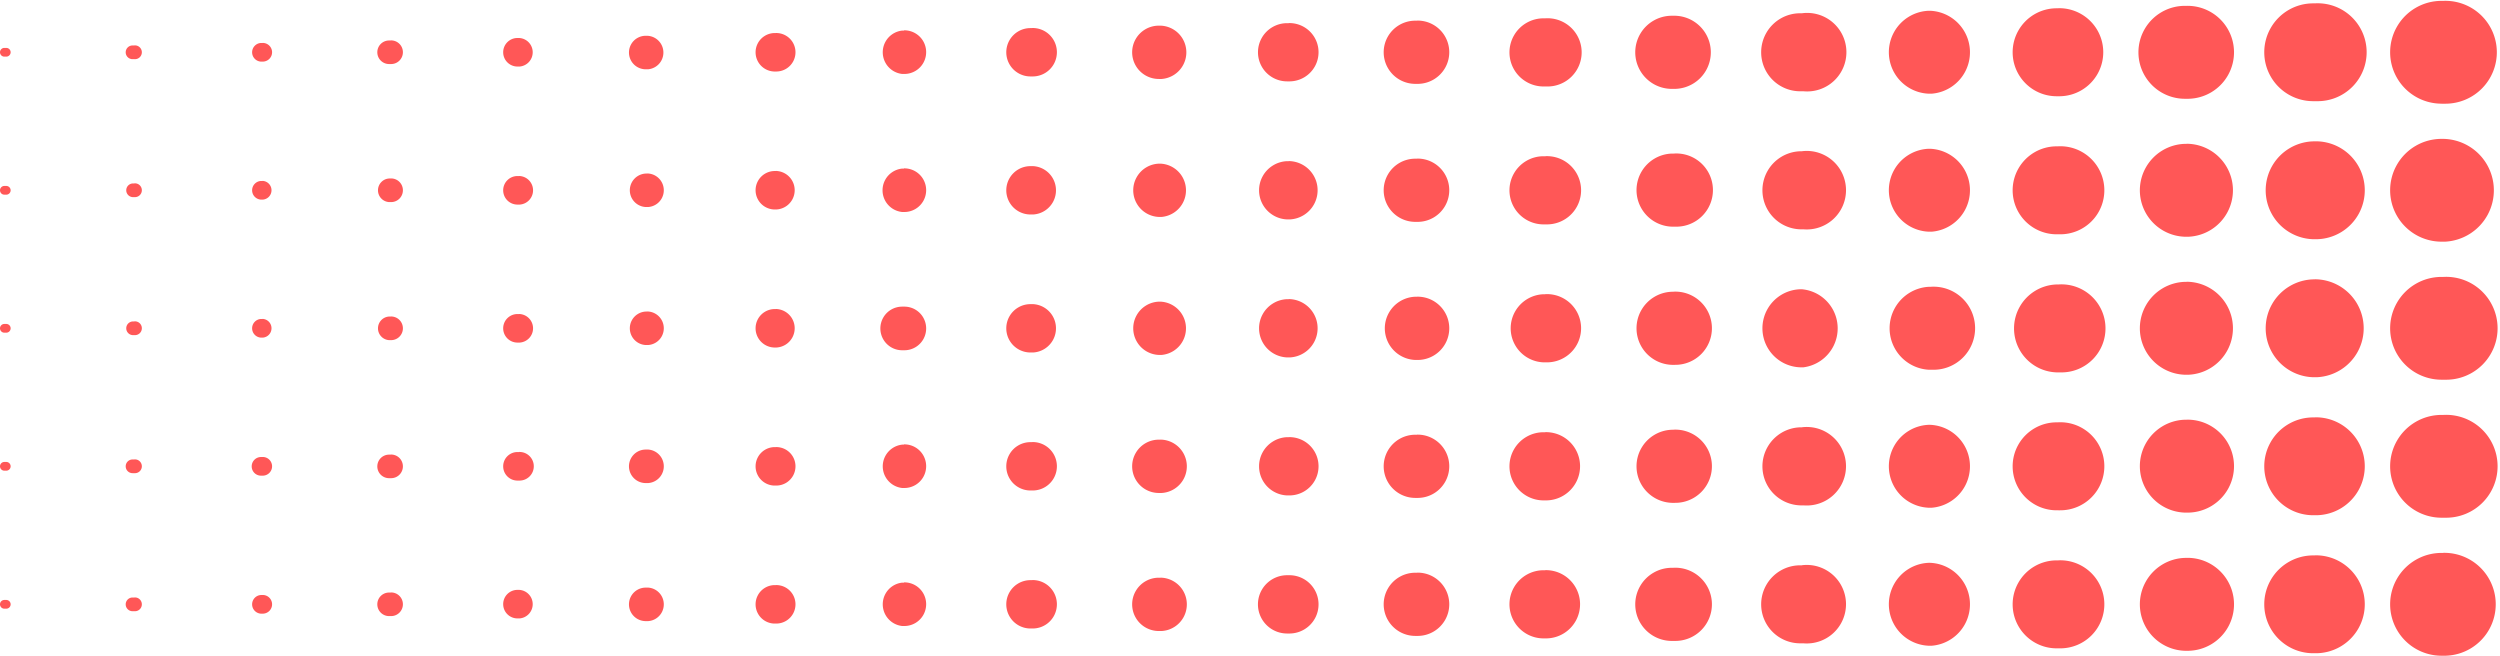<?xml version="1.0" encoding="UTF-8" standalone="no"?><svg xmlns="http://www.w3.org/2000/svg" xmlns:xlink="http://www.w3.org/1999/xlink" fill="#000000" height="150.3" preserveAspectRatio="xMidYMid meet" version="1" viewBox="0.0 -0.2 573.0 150.3" width="573" zoomAndPan="magnify"><g data-name="Layer 2"><g data-name="Layer 1" fill="#ff5757" id="change1_1"><path d="M1.38,10.78H1a1,1,0,0,0,0,2h.44a1,1,0,0,0,0-2Z"/><path d="M30.78,10.22h-.4a1.57,1.57,0,0,0,0,3.14h.46a1.58,1.58,0,1,0-.06-3.15Z"/><path d="M60.18,9.65h-.4a2.14,2.14,0,0,0,0,4.27h.48a2.14,2.14,0,0,0-.08-4.28Z"/><path d="M89.58,9.08h-.4a2.7,2.7,0,0,0,0,5.4h.51a2.71,2.71,0,0,0-.11-5.42Z"/><path d="M119,8.51h-.4a3.27,3.27,0,0,0,0,6.54h.53A3.28,3.28,0,0,0,119,8.51Z"/><path d="M148.38,8H148a3.84,3.84,0,0,0,0,7.68h.55A3.85,3.85,0,0,0,148.38,8Z"/><path d="M177.78,7.38h-.4a4.41,4.41,0,0,0,0,8.81H178a4.41,4.41,0,1,0-.17-8.82Z"/><path d="M207.18,6.81h-.4a5,5,0,0,0,0,9.94h.59a5,5,0,1,0-.19-10Z"/><path d="M236.58,6.24h-.4a5.54,5.54,0,0,0,0,11.08h.62a5.55,5.55,0,0,0-.22-11.1Z"/><path d="M266,5.68h-.4a6.11,6.11,0,0,0,0,12.22h.64A6.12,6.12,0,0,0,266,5.68Z"/><path d="M295.38,5.11H295a6.67,6.67,0,0,0,0,13.34h.66a6.68,6.68,0,0,0-.26-13.36Z"/><path d="M324.78,4.54h-.4a7.24,7.24,0,0,0,0,14.48h.68a7.25,7.25,0,0,0-.28-14.5Z"/><path d="M354.18,4h-.4a7.81,7.81,0,0,0,0,15.62h.7A7.82,7.82,0,1,0,354.18,4Z"/><path d="M383.58,3.41h-.4a8.38,8.38,0,0,0,0,16.76h.72a8.38,8.38,0,1,0-.32-16.76Z"/><path d="M413,2.84h-.4a8.94,8.94,0,0,0,0,17.88h.75A9,9,0,1,0,413,2.84Z"/><path d="M442.38,2.27H442a9.51,9.51,0,0,0,0,19h.77a9.52,9.52,0,0,0-.37-19Z"/><path d="M471.78,1.7h-.4a10.08,10.08,0,0,0,0,20.16h.79a10.09,10.09,0,0,0-.39-20.18Z"/><path d="M501.18,1.14h-.4a10.65,10.65,0,0,0,0,21.3h.81a10.65,10.65,0,1,0-.41-21.3Z"/><path d="M530.58.57h-.4a11.21,11.21,0,0,0,0,22.42H531A11.22,11.22,0,1,0,530.58.57Z"/><path d="M559.58,23.57h.86A11.79,11.79,0,1,0,560,0h-.4a11.78,11.78,0,0,0,0,23.56Z"/><path d="M1.38,42.42H1a1,1,0,0,0-1,1,1,1,0,0,0,1,1h.44a1,1,0,1,0,0-2Z"/><path d="M30.78,41.85h-.4a1.57,1.57,0,0,0,0,3.13h.46a1.58,1.58,0,1,0-.06-3.15Z"/><path d="M60.18,41.28h-.4a2.14,2.14,0,0,0,0,4.27h.48a2.15,2.15,0,0,0-.08-4.29Z"/><path d="M89.58,40.71h-.4a2.71,2.71,0,0,0,0,5.41h.51a2.71,2.71,0,0,0-.11-5.42Z"/><path d="M119,40.15h-.4a3.27,3.27,0,0,0,0,6.54h.53a3.28,3.28,0,0,0-.13-6.55Z"/><path d="M148.38,39.58H148a3.84,3.84,0,0,0,0,7.67h.55a3.85,3.85,0,0,0-.15-7.69Z"/><path d="M177.78,39h-.4a4.41,4.41,0,0,0,0,8.81H178a4.42,4.42,0,0,0-.17-8.83Z"/><path d="M207.18,38.44h-.4a5,5,0,0,0,0,9.95h.59a5,5,0,1,0-.19-10Z"/><path d="M236.58,37.88h-.4a5.54,5.54,0,0,0,0,11.08h.62a5.55,5.55,0,0,0-.22-11.09Z"/><path d="M266,37.31h-.4a6.11,6.11,0,0,0,0,12.21h.64A6.12,6.12,0,0,0,266,37.31Z"/><path d="M295.38,36.74H295a6.68,6.68,0,0,0,0,13.35h.66a6.69,6.69,0,0,0-.26-13.37Z"/><path d="M324.78,36.17h-.4a7.24,7.24,0,0,0,0,14.48h.68a7.25,7.25,0,0,0-.28-14.5Z"/><path d="M354.18,35.61h-.4a7.81,7.81,0,0,0,0,15.62h.7a7.82,7.82,0,1,0-.3-15.63Z"/><path d="M383.58,35h-.4a8.38,8.38,0,0,0,0,16.75h.72A8.39,8.39,0,1,0,383.58,35Z"/><path d="M413,34.47h-.4a8.95,8.95,0,0,0,0,17.89h.4a2,2,0,0,0,.35,0,9,9,0,1,0-.35-17.9Z"/><path d="M442.38,33.9H442a9.51,9.51,0,0,0,0,19h.77a9.52,9.52,0,0,0-.37-19Z"/><path d="M471.78,33.34h-.4a10.08,10.08,0,0,0,0,20.16h.79a10.09,10.09,0,1,0-.39-20.17Z"/><path d="M501.18,32.77h-.4a10.65,10.65,0,0,0,0,21.29h.81a10.66,10.66,0,0,0-.41-21.31Z"/><path d="M530.58,32.2h-.4a11.22,11.22,0,0,0,0,22.43H531a11.22,11.22,0,1,0-.43-22.44Z"/><path d="M560,31.63h-.4a11.78,11.78,0,0,0,0,23.56h.86A11.79,11.79,0,0,0,560,31.63Z"/><path d="M1.38,74.05H1a1,1,0,0,0,0,2h.44a1,1,0,1,0,0-2Z"/><path d="M30.78,73.48h-.4a1.57,1.57,0,0,0,0,3.13h.46a1.58,1.58,0,1,0-.06-3.15Z"/><path d="M60.18,72.91h-.4a2.14,2.14,0,0,0,0,4.27h.48a2.15,2.15,0,0,0-.08-4.29Z"/><path d="M89.58,72.35h-.4a2.71,2.71,0,0,0,0,5.41h.51a2.71,2.71,0,0,0-.11-5.42Z"/><path d="M119,71.78h-.4a3.27,3.27,0,0,0,0,6.54h.53a3.28,3.28,0,0,0-.13-6.55Z"/><path d="M148.38,71.21H148a3.84,3.84,0,0,0,0,7.67h.55a3.85,3.85,0,0,0-.15-7.69Z"/><path d="M177.78,70.64h-.4a4.41,4.41,0,0,0,0,8.81H178a4.42,4.42,0,0,0-.17-8.83Z"/><path d="M207.18,70.08h-.4a5,5,0,0,0,0,10h.59a5,5,0,1,0-.19-10Z"/><path d="M236.58,69.51h-.4a5.54,5.54,0,0,0,0,11.08h.62a5.55,5.55,0,0,0-.22-11.09Z"/><path d="M266,68.94h-.4a6.11,6.11,0,0,0,0,12.21h.64A6.12,6.12,0,0,0,266,68.94Z"/><path d="M295.38,68.37H295a6.68,6.68,0,0,0,0,13.35h.66a6.69,6.69,0,0,0-.26-13.37Z"/><path d="M324.78,67.81h-.4a7.25,7.25,0,0,0,0,14.49h.68a7.25,7.25,0,1,0-.28-14.5Z"/><path d="M354.18,67.24h-.4a7.81,7.81,0,0,0,0,15.61h.7a7.82,7.82,0,1,0-.3-15.63Z"/><path d="M383.58,66.67h-.4a8.38,8.38,0,0,0,0,16.75h.72a8.39,8.39,0,1,0-.32-16.77Z"/><path d="M413,66.1h-.4a8.95,8.95,0,0,0,0,17.89h.75A9,9,0,0,0,413,66.1Z"/><path d="M442.38,65.54H442a9.52,9.52,0,0,0,0,19h.4a2.29,2.29,0,0,0,.37,0,9.52,9.52,0,1,0-.37-19Z"/><path d="M471.78,65h-.4a10.08,10.08,0,0,0,0,20.15h.79A10.09,10.09,0,1,0,471.78,65Z"/><path d="M501.18,64.4h-.4a10.65,10.65,0,0,0,0,21.29h.81a10.66,10.66,0,0,0-.41-21.31Z"/><path d="M530.58,63.83h-.4a11.22,11.22,0,0,0,0,22.43H531a11.23,11.23,0,0,0-.43-22.45Z"/><path d="M560,63.27h-.4a11.78,11.78,0,0,0,0,23.56h.86A11.79,11.79,0,1,0,560,63.27Z"/><path d="M1.38,105.68H1a1,1,0,0,0,0,2h.44a1,1,0,1,0,0-2Z"/><path d="M30.78,105.11h-.4a1.57,1.57,0,0,0,0,3.14h.46a1.58,1.58,0,1,0-.06-3.15Z"/><path d="M60.18,104.55h-.4a2.14,2.14,0,0,0-2.09,2.1,2.12,2.12,0,0,0,2.09,2.17h.48a2.14,2.14,0,1,0-.08-4.28Z"/><path d="M89.58,104h-.4a2.7,2.7,0,0,0,0,5.4h.51a2.71,2.71,0,0,0-.11-5.42Z"/><path d="M119,103.41h-.4a3.27,3.27,0,0,0,0,6.54h.53a3.28,3.28,0,0,0-.13-6.56Z"/><path d="M148.38,102.84H148a3.84,3.84,0,0,0,0,7.68h.55a3.85,3.85,0,0,0-.15-7.69Z"/><path d="M177.78,102.28h-.4a4.41,4.41,0,0,0,0,8.81H178a4.41,4.41,0,1,0-.17-8.82Z"/><path d="M207.18,101.71h-.4a5,5,0,0,0,0,9.94h.59a5,5,0,1,0-.19-10Z"/><path d="M236.58,101.14h-.4a5.54,5.54,0,0,0,0,11.08h.62a5.55,5.55,0,0,0-.22-11.1Z"/><path d="M266,100.57h-.4a6.11,6.11,0,0,0,0,12.22h.64a6.12,6.12,0,0,0-.24-12.23Z"/><path d="M295.38,100H295a6.68,6.68,0,0,0,0,13.35h.66a6.68,6.68,0,0,0-.26-13.36Z"/><path d="M324.78,99.44h-.4a7.24,7.24,0,0,0,0,14.48h.68a7.25,7.25,0,1,0-.28-14.5Z"/><path d="M354.18,98.87h-.4a7.81,7.81,0,0,0,0,15.62h.7a7.82,7.82,0,0,0-.3-15.64Z"/><path d="M383.58,98.3h-.4a8.38,8.38,0,0,0,0,16.75h.72a8.39,8.39,0,1,0-.32-16.77Z"/><path d="M413,97.74h-.4a8.95,8.95,0,0,0,0,17.89h.75a9,9,0,1,0-.35-17.9Z"/><path d="M442.38,97.17H442a9.51,9.51,0,0,0,0,19h.77a9.52,9.52,0,0,0-.37-19Z"/><path d="M471.78,96.6h-.4a10.08,10.08,0,0,0,0,20.16h.4a2.54,2.54,0,0,0,.39,0,10.09,10.09,0,1,0-.39-20.17Z"/><path d="M501.18,96h-.4a10.65,10.65,0,0,0,0,21.29h.81a10.65,10.65,0,1,0-.41-21.3Z"/><path d="M530.58,95.47h-.4a11.21,11.21,0,0,0,0,22.42H531a11.22,11.22,0,1,0-.43-22.44Z"/><path d="M560,94.9h-.4a11.78,11.78,0,0,0,0,23.56h.86A11.79,11.79,0,1,0,560,94.9Z"/><path d="M1.38,137.31H1a1,1,0,0,0,0,2h.44a1,1,0,1,0,0-2Z"/><path d="M30.78,136.75h-.4a1.57,1.57,0,0,0,0,3.14h.46a1.58,1.58,0,1,0-.06-3.15Z"/><path d="M60.18,136.18h-.4a2.14,2.14,0,0,0,0,4.27h.48a2.14,2.14,0,0,0-.08-4.28Z"/><path d="M89.58,135.61h-.4a2.7,2.7,0,0,0,0,5.4h.51a2.71,2.71,0,0,0-.11-5.42Z"/><path d="M119,135h-.4a3.27,3.27,0,0,0,0,6.54h.53A3.28,3.28,0,0,0,119,135Z"/><path d="M148.38,134.48H148a3.84,3.84,0,0,0,0,7.68h.55a3.85,3.85,0,0,0-.15-7.69Z"/><path d="M177.78,133.91h-.4a4.41,4.41,0,0,0,0,8.81H178a4.41,4.41,0,1,0-.17-8.82Z"/><path d="M207.18,133.34h-.4a5,5,0,0,0,0,9.94h.59a5,5,0,1,0-.19-10Z"/><path d="M236.58,132.77h-.4a5.54,5.54,0,0,0,0,11.08h.62a5.55,5.55,0,0,0-.22-11.1Z"/><path d="M266,132.21h-.4a6.11,6.11,0,0,0,0,12.22h.64a6.12,6.12,0,0,0-.24-12.23Z"/><path d="M295.38,131.64H295A6.68,6.68,0,0,0,295,145h.66a6.68,6.68,0,0,0-.26-13.36Z"/><path d="M324.78,131.07h-.4a7.24,7.24,0,0,0,0,14.48h.68a7.25,7.25,0,0,0-.28-14.5Z"/><path d="M354.18,130.5h-.4a7.81,7.81,0,0,0,0,15.62h.7a7.82,7.82,0,0,0-.3-15.64Z"/><path d="M383.58,129.94h-.4a8.38,8.38,0,0,0,0,16.76h.72a8.39,8.39,0,1,0-.32-16.77Z"/><path d="M413,129.37h-.4a8.94,8.94,0,0,0,0,17.88h.75a9,9,0,1,0-.35-17.9Z"/><path d="M442.38,128.8H442a9.51,9.51,0,0,0,0,19h.77a9.52,9.52,0,0,0-.37-19Z"/><path d="M471.78,128.24h-.4a10.08,10.08,0,0,0,0,20.16h.79a10.09,10.09,0,1,0-.39-20.17Z"/><path d="M501.18,127.67h-.4a10.65,10.65,0,0,0,0,21.29h.81a10.65,10.65,0,1,0-.41-21.3Z"/><path d="M530.58,127.1h-.4a11.21,11.21,0,0,0,0,22.42H531a11.22,11.22,0,1,0-.43-22.44Z"/><path d="M560,126.53h-.4a11.78,11.78,0,0,0,0,23.56h.86a11.79,11.79,0,0,0-.46-23.58Z"/></g></g></svg>
